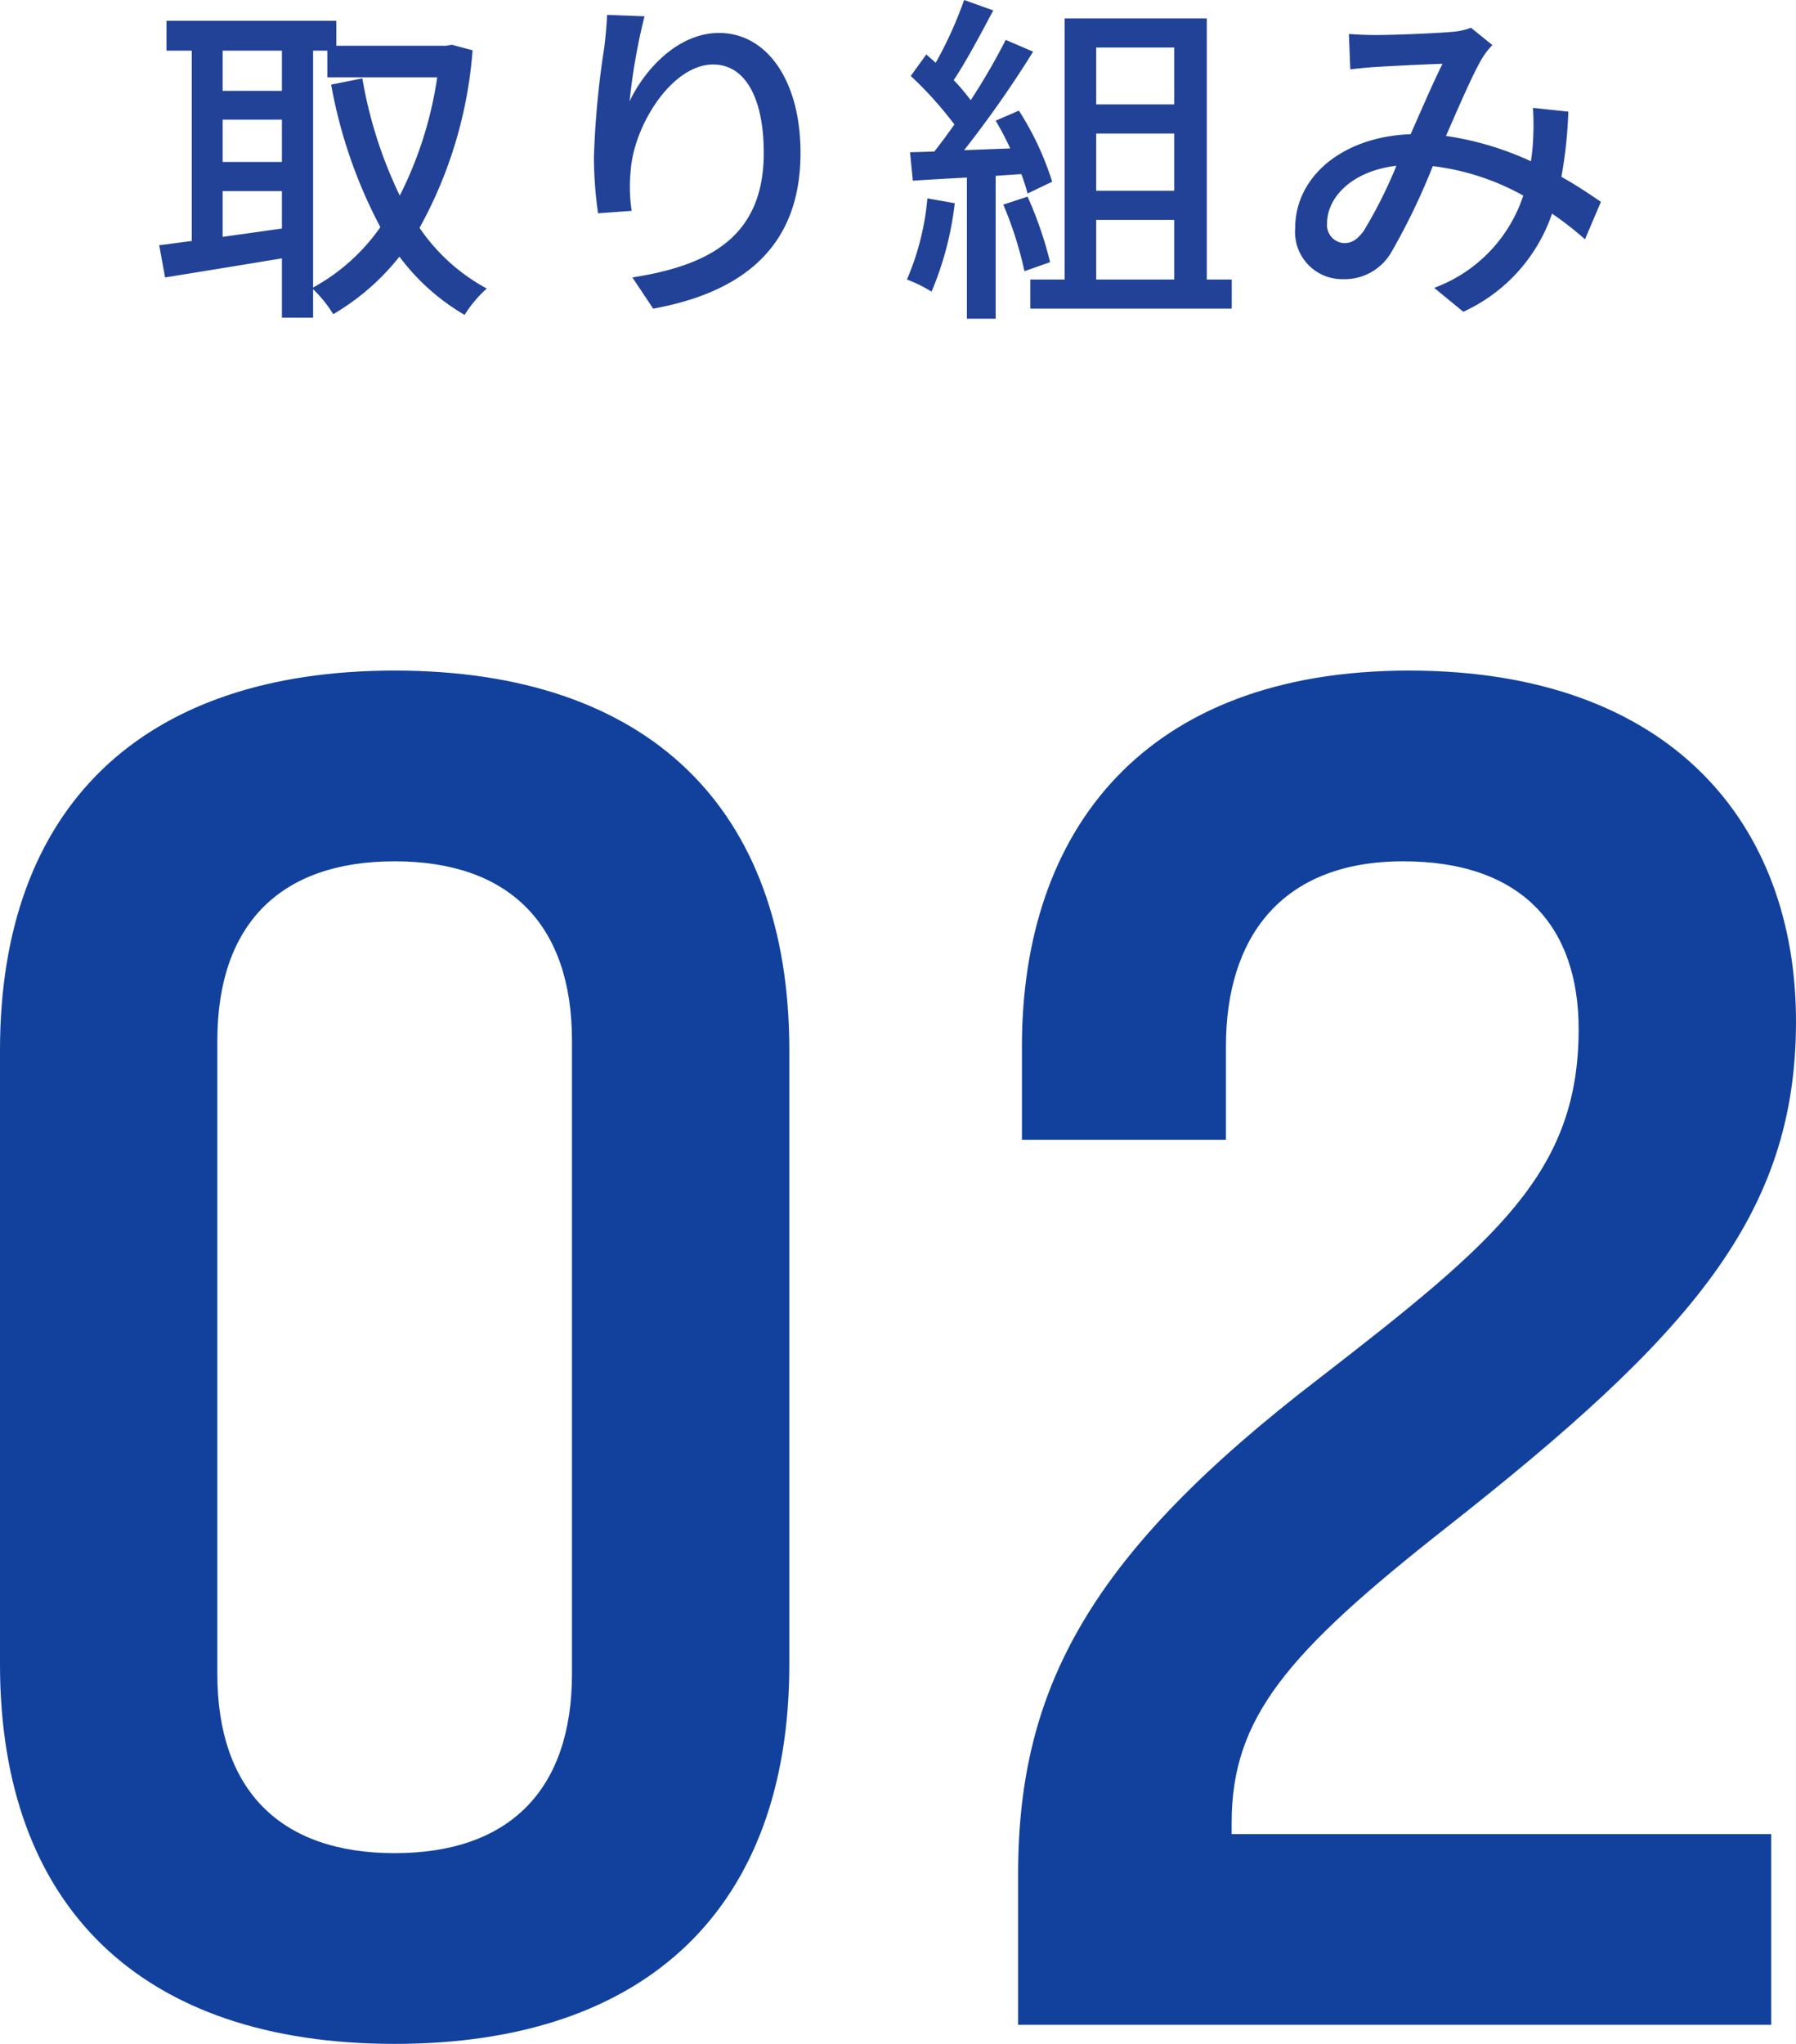 <svg xmlns="http://www.w3.org/2000/svg" width="103.62" height="117.872" viewBox="0 0 103.62 117.872">
  <g id="グループ_3180" data-name="グループ 3180" transform="translate(-320.137 -6818.083)">
    <path id="パス_4480" data-name="パス 4480" d="M25.12,9.14h.82v1.54h6.34a22.227,22.227,0,0,1-2.16,6.82,25.283,25.283,0,0,1-2.16-6.76l-1.8.36A28.17,28.17,0,0,0,29,19.32a11.4,11.4,0,0,1-3.88,3.48ZM19.9,19.88V17.24h3.42V19.4ZM23.32,9.14v2.32H19.9V9.14ZM19.9,13.12h3.42v2.44H19.9ZM33.12,8.8l-.32.06H26.46V7.42h-9.8V9.14h1.46V20.12c-.7.08-1.32.18-1.88.24l.34,1.86c1.86-.3,4.32-.7,6.74-1.1v3.42h1.8V22.9a7.188,7.188,0,0,1,1.16,1.44,13.7,13.7,0,0,0,3.82-3.32,12.575,12.575,0,0,0,3.76,3.36,7.081,7.081,0,0,1,1.28-1.52,11.013,11.013,0,0,1-3.88-3.5A25,25,0,0,0,34.32,9.12Zm8.96-1.72c-.02.52-.08,1.2-.16,1.86a51.8,51.8,0,0,0-.6,6.38,23.867,23.867,0,0,0,.24,3.2l1.94-.14a8.962,8.962,0,0,1-.06-2.28c.16-2.6,2.36-6.16,4.76-6.16,1.9,0,2.92,2.02,2.92,5.1,0,4.9-3.24,6.5-7.58,7.18l1.2,1.8c5.04-.92,8.5-3.46,8.5-8.98,0-4.26-2-6.92-4.7-6.92-2.38,0-4.3,2.12-5.16,3.94a34.441,34.441,0,0,1,.86-4.9ZM60.56,17.66a15.115,15.115,0,0,1-1.18,4.68,7.817,7.817,0,0,1,1.42.7,18.518,18.518,0,0,0,1.34-5.1Zm5.42-1.4a10.077,10.077,0,0,1,.36,1.12l1.42-.68a16.9,16.9,0,0,0-1.92-4.1l-1.34.58a17.2,17.2,0,0,1,.84,1.6l-2.66.1A62.78,62.78,0,0,0,66.66,9.2l-1.58-.68A37.273,37.273,0,0,1,63.06,12a11.652,11.652,0,0,0-.98-1.16c.72-1.08,1.56-2.66,2.28-4.02l-1.68-.6a23.063,23.063,0,0,1-1.64,3.62l-.54-.48-.9,1.24a21.523,21.523,0,0,1,2.52,2.8c-.4.56-.78,1.08-1.16,1.56l-1.4.04.16,1.64c.92-.06,1.98-.12,3.12-.18V24.6H64.5V16.36Zm-1.04,1.76a21.6,21.6,0,0,1,1.22,3.84l1.48-.52a21.811,21.811,0,0,0-1.3-3.78Zm5.36.88h4.5v3.44H70.3Zm4.5-9.94v3.28H70.3V8.96Zm0,8.26H70.3v-3.3h4.5Zm1.88,5.12V7.28h-8.2V22.34H66.5v1.68H78.12V22.34Zm9.04-2.78c-.4.52-.7.68-1.12.68a1.039,1.039,0,0,1-.98-1.14c0-1.5,1.44-3.02,4-3.32A26.35,26.35,0,0,1,85.72,19.56Zm13.7-1.7c-.62-.42-1.38-.94-2.28-1.44a25.817,25.817,0,0,0,.4-3.76l-2.04-.22a16.02,16.02,0,0,1,0,1.96,11.24,11.24,0,0,1-.12,1.12,17.723,17.723,0,0,0-4.9-1.46c.78-1.78,1.58-3.64,2.1-4.5a4.112,4.112,0,0,1,.58-.74l-1.24-1a3.7,3.7,0,0,1-1.14.24c-.88.08-3.26.18-4.34.18-.42,0-1.04-.02-1.56-.06l.08,2.04c.5-.06,1.12-.12,1.54-.14.9-.06,3-.16,3.78-.18-.54,1.08-1.2,2.62-1.84,4.06-3.92.14-6.66,2.44-6.66,5.42a2.722,2.722,0,0,0,2.78,2.94,3.113,3.113,0,0,0,2.76-1.54,37.678,37.678,0,0,0,2.4-4.98,14.2,14.2,0,0,1,5.22,1.7,8.5,8.5,0,0,1-5.14,5.32l1.68,1.38a9.638,9.638,0,0,0,5.12-5.66,18.991,18.991,0,0,1,1.9,1.48Z" transform="translate(313.082 6811.863)" fill="#224297"/>
    <path id="パス_4479" data-name="パス 4479" d="M71.351,111.1c14.63,0,22.77-7.92,22.77-21.89V53.79c0-13.97-8.14-21.89-22.77-21.89s-22.77,7.92-22.77,21.89V89.21C48.581,103.18,56.721,111.1,71.351,111.1Zm0-11c-6.6,0-10.23-3.63-10.23-10.34V53.24c0-6.71,3.63-10.34,10.23-10.34s10.23,3.63,10.23,10.34V89.76C81.581,96.47,77.951,100.1,71.351,100.1Zm35.97,9.9h43.45V99h-31.13v-.66c0-6.05,3.19-9.79,12.43-17.05,13.97-11,20.13-17.93,20.13-29.15,0-11.33-7.15-20.24-22.33-20.24-15.29,0-22.33,9.24-22.33,21.67v5.39h11.77V53.57c0-6.27,3.19-10.67,10.23-10.67,6.82,0,10.12,3.74,10.12,9.68,0,8.25-4.73,12.21-14.96,20.13-13.2,10.12-17.38,17.82-17.38,28.6Z" transform="translate(271.556 6824.855)" fill="#11419d"/>
  </g>
</svg>
